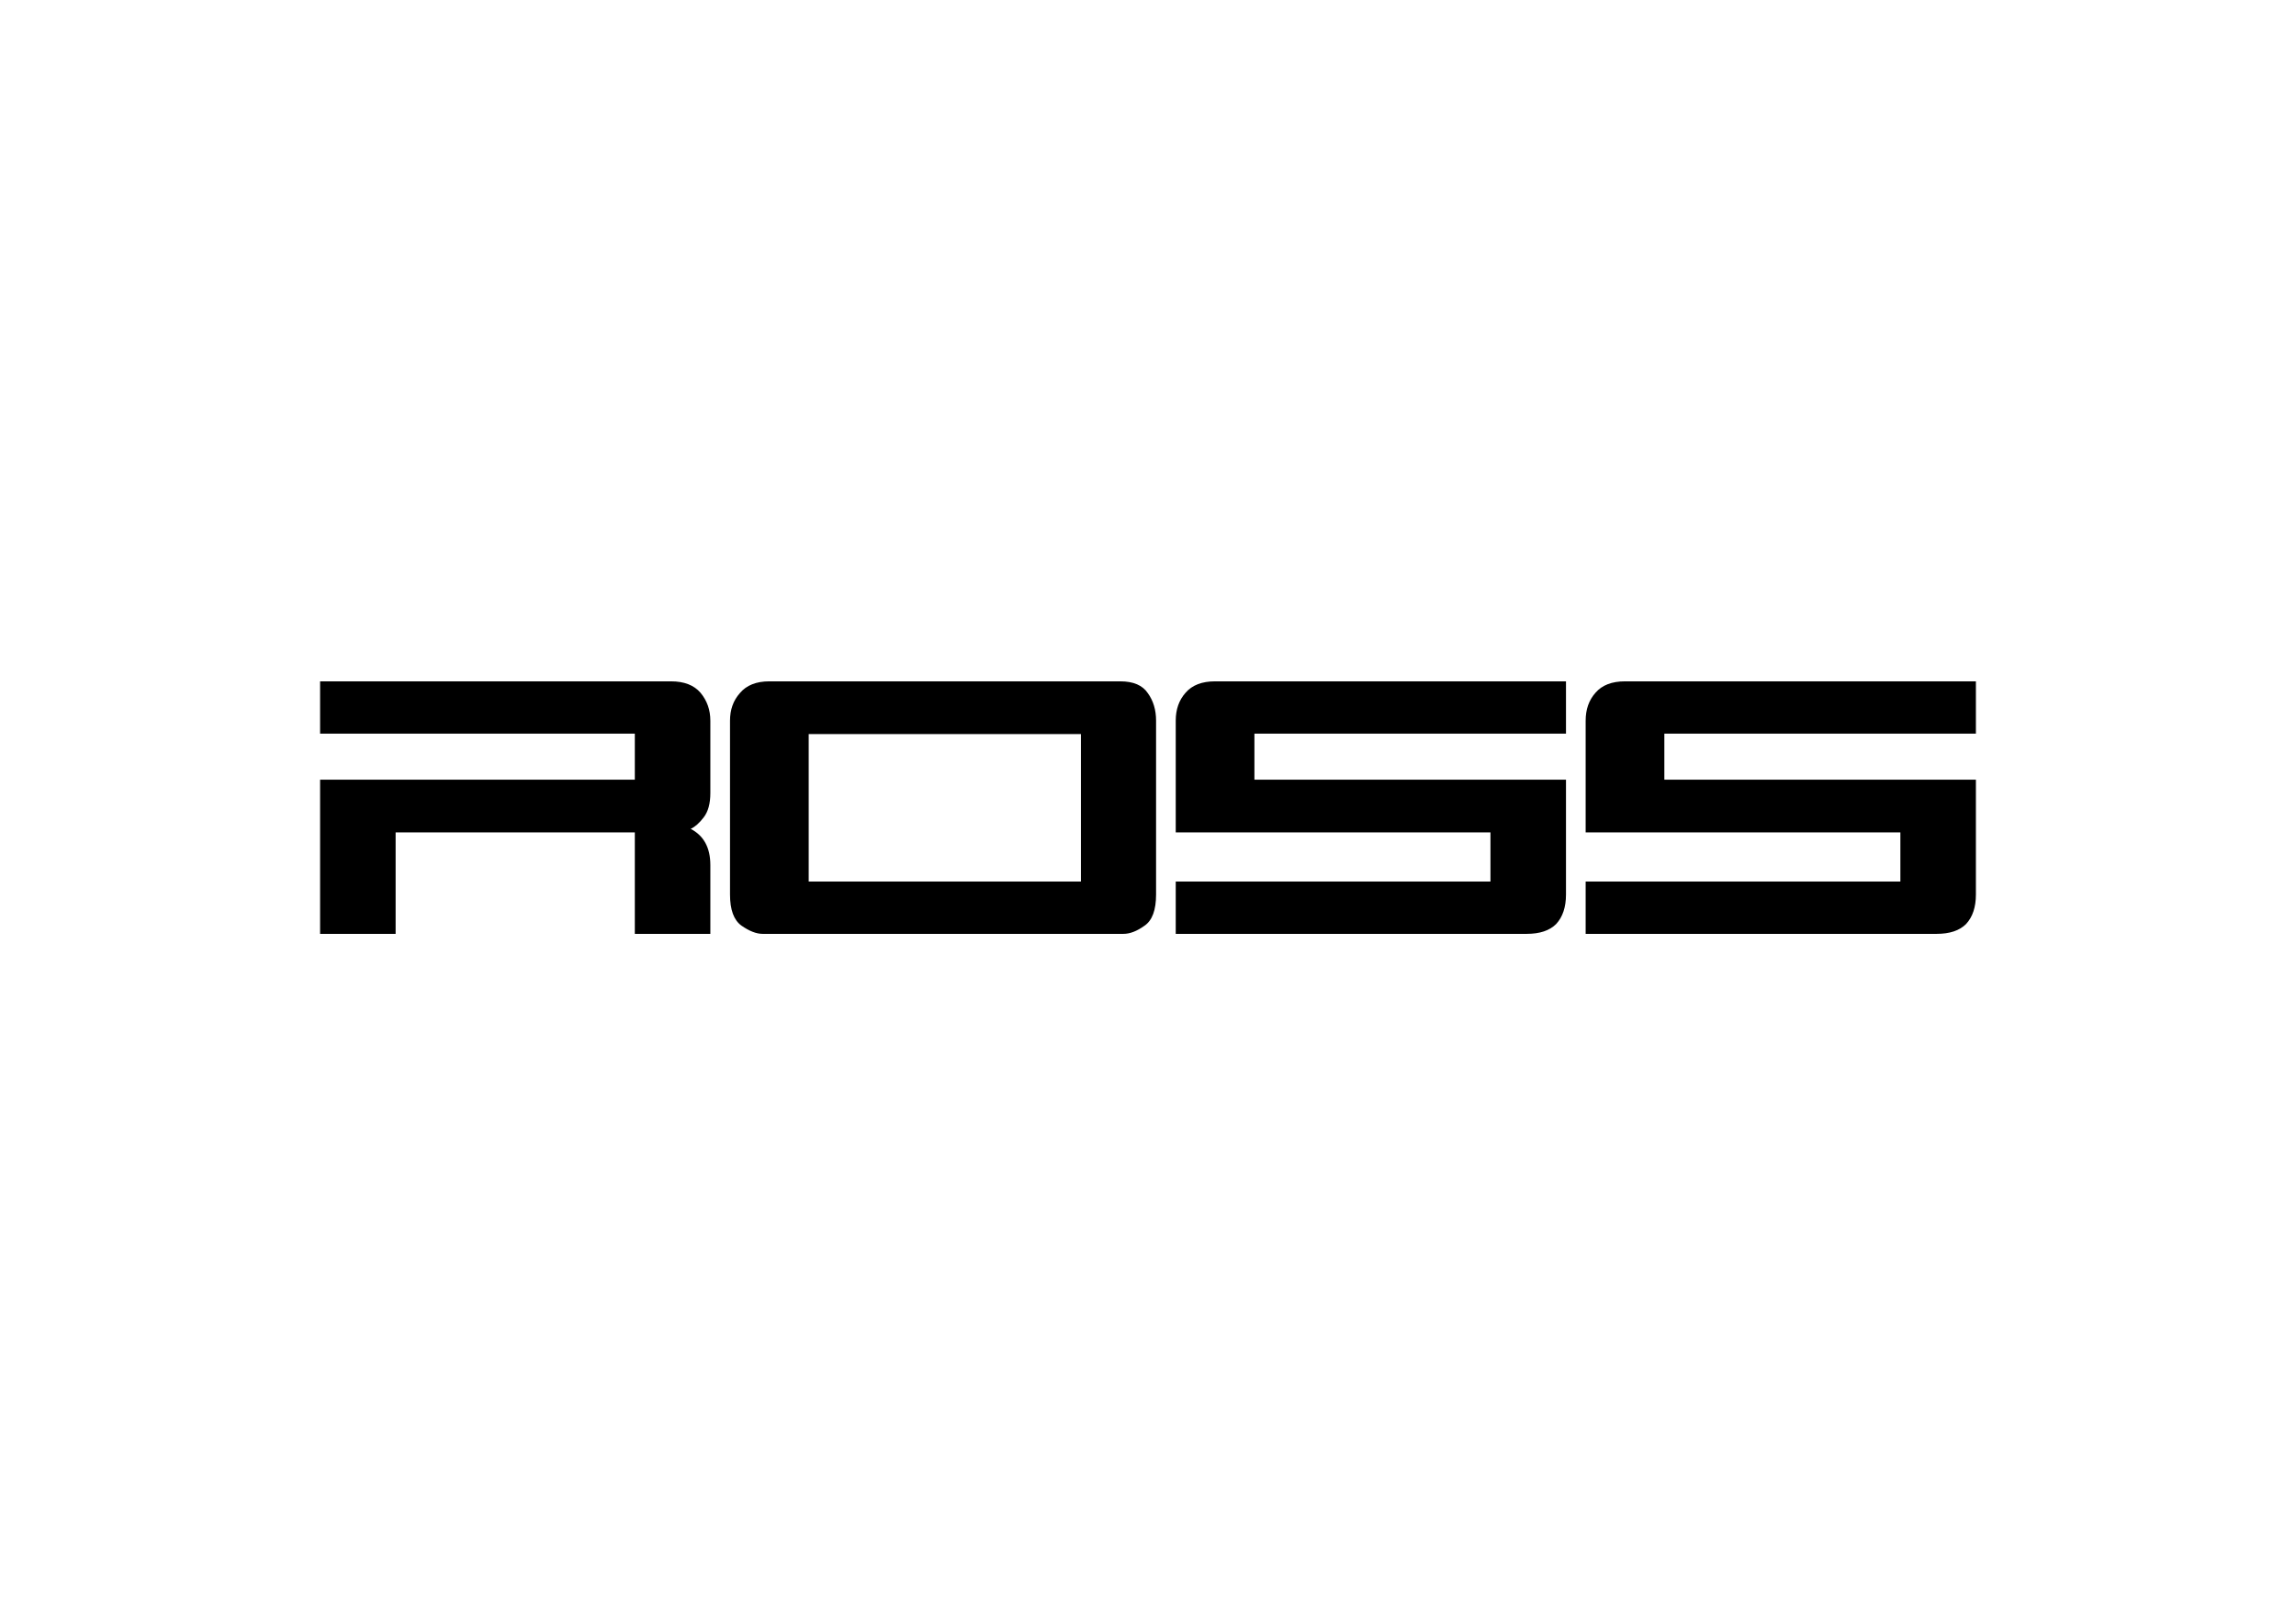 <?xml version="1.0" encoding="UTF-8"?>
<svg width="200px" height="141px" viewBox="0 0 200 141" version="1.1" xmlns="http://www.w3.org/2000/svg" xmlns:xlink="http://www.w3.org/1999/xlink">
    <title>ross</title>
    <g id="Marcas" stroke="none" stroke-width="1" fill="none" fill-rule="evenodd">
        <path d="M58.45,59.358 L27.883,59.358 L27.883,63.916 L55.298,63.916 L55.298,67.926 L27.883,67.926 L27.883,74.779 L27.883,81.358 L34.462,81.358 L34.462,72.517 L55.298,72.517 L55.298,81.358 L61.877,81.358 L61.877,75.362 C61.877,73.854 61.306,72.803 60.164,72.209 C60.529,72.049 60.906,71.717 61.294,71.215 C61.683,70.713 61.877,70.005 61.877,69.09 L61.877,62.785 C61.877,61.848 61.591,61.037 61.02,60.352 C60.449,59.689 59.592,59.358 58.45,59.358 L58.45,59.358 Z M172.117,63.916 L172.117,59.358 L141.55,59.358 C140.408,59.358 139.551,59.689 138.98,60.352 C138.409,60.992 138.123,61.803 138.123,62.785 L138.123,72.517 L165.538,72.517 L165.538,76.8 L138.123,76.8 L138.123,81.358 L168.692,81.358 C169.833,81.358 170.69,81.073 171.261,80.501 C171.832,79.884 172.117,79.029 172.117,77.932 L172.117,67.926 L144.978,67.926 L144.978,63.916 L172.117,63.916 Z M103.273,60.352 C102.701,60.992 102.416,61.803 102.416,62.785 L102.416,72.517 L129.831,72.517 L129.831,76.8 L102.416,76.8 L102.416,81.358 L132.984,81.358 C134.125,81.358 134.982,81.073 135.554,80.501 C136.124,79.884 136.41,79.029 136.41,77.932 L136.41,67.926 L109.27,67.926 L109.27,63.916 L136.41,63.916 L136.41,59.358 L105.843,59.358 C104.7,59.358 103.844,59.689 103.273,60.352 L103.273,60.352 Z M97.584,59.358 L82.163,59.358 L67.016,59.358 C65.875,59.358 65.018,59.701 64.447,60.386 C63.876,61.026 63.59,61.826 63.59,62.785 L63.59,77.932 C63.59,79.257 63.921,80.159 64.584,80.639 C65.27,81.118 65.886,81.358 66.435,81.358 L82.163,81.358 L97.858,81.358 C98.429,81.358 99.046,81.118 99.709,80.639 C100.371,80.182 100.703,79.279 100.703,77.932 L100.703,62.785 C100.703,61.848 100.463,61.049 99.983,60.386 C99.526,59.701 98.727,59.358 97.584,59.358 L97.584,59.358 Z M94.157,76.8 L82.163,76.8 L70.444,76.8 L70.444,63.95 L82.163,63.95 L94.157,63.95 L94.157,76.8 Z" id="ross" fill="#000000"></path>
    </g>
</svg>